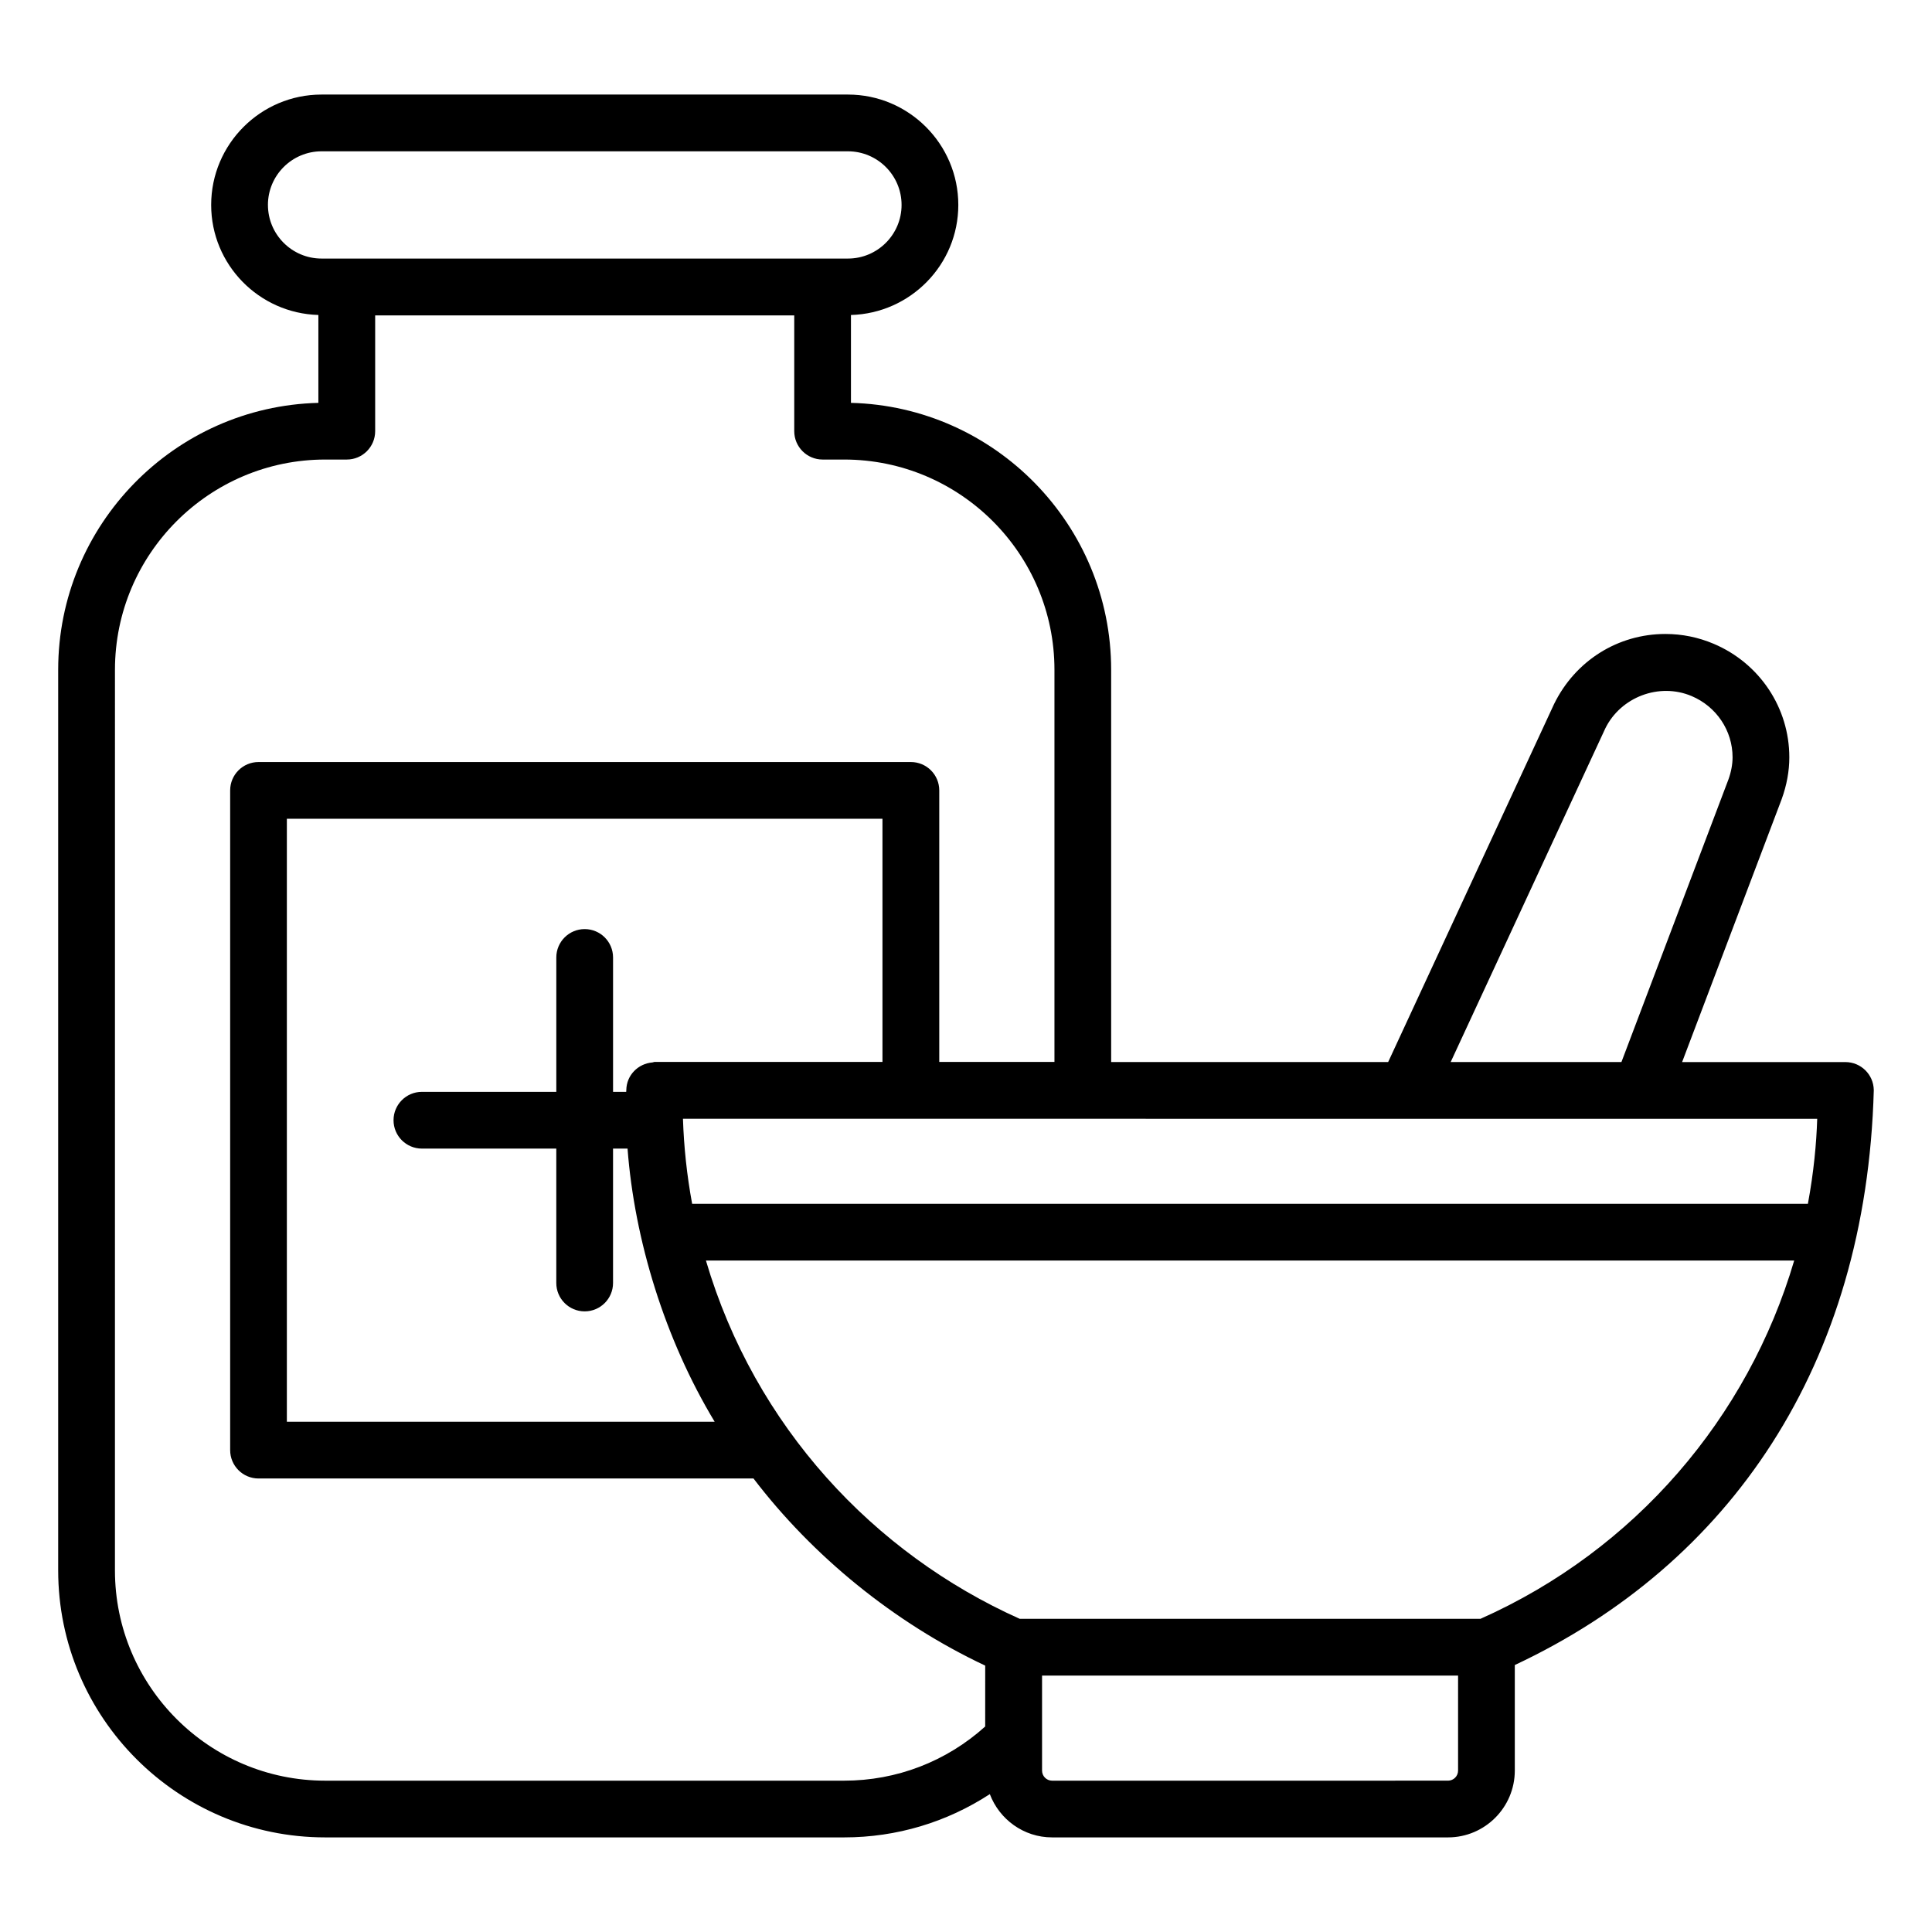 <?xml version="1.0" encoding="UTF-8"?>
<!-- Uploaded to: ICON Repo, www.iconrepo.com, Generator: ICON Repo Mixer Tools -->
<svg fill="#000000" width="800px" height="800px" version="1.1" viewBox="144 144 512 512" xmlns="http://www.w3.org/2000/svg">
 <path d="m640.57 432.86c-0.066-4.106-3.414-7.398-7.519-7.398l-43.273-0.004 26.391-69.691c1.336-3.699 2.019-7.426 2.019-11.062 0-13.121-7.863-24.93-20.031-30.086-4.09-1.734-8.395-2.609-12.801-2.609-12.586 0-23.875 7.062-29.512 18.57l-43.969 94.875-73.406-0.004-0.004-103.95c0-38.414-30.77-69.773-68.953-70.738v-23.285c15.75-0.438 28.449-13.316 28.449-29.168 0-16.125-13.121-29.25-29.25-29.25h-139.5c-16.125 0-29.25 13.121-29.25 29.25 0 15.84 12.68 28.711 28.41 29.164v23.289c-38.184 0.965-68.953 32.324-68.953 70.738v238.67c0 39.016 31.746 70.758 70.762 70.758h137.53c13.902 0 27.188-4.023 38.602-11.465 2.535 6.68 8.957 11.465 16.512 11.465h104.91c9.758 0 17.703-7.945 17.703-17.707v-27.969c57-26.75 93.172-79.371 95.137-152.4zm-17.457 30.16h-295.69c-1.414-7.68-2.188-15.113-2.434-22.539 1.168 0 245.07 0.02 300.59 0.02-0.215 6.621-0.906 14.039-2.469 22.52zm-245.25-37.598h-60.383c-0.195 0-0.359 0.117-0.555 0.133-3.824 0.305-6.883 3.383-6.945 7.285l-0.031 0.512h-3.484v-35.613c0-4.152-3.363-7.519-7.519-7.519s-7.519 3.367-7.519 7.519v35.613h-35.617c-4.156 0-7.519 3.367-7.519 7.519s3.363 7.519 7.519 7.519h35.613v35.617c0 4.152 3.363 7.519 7.519 7.519s7.519-3.367 7.519-7.519v-35.617h3.844c1.828 24.152 9.871 50.504 23.086 72.383h-113.37v-159.79h157.84zm191.55-88.371c4.082-8.328 14.281-12.223 22.883-8.586 6.594 2.793 10.852 9.164 10.852 16.234 0 1.863-0.391 3.918-1.086 5.84l-28.367 74.914-45.25-0.004zm-354.41-138.74c0-7.836 6.375-14.211 14.211-14.211h139.5c7.836 0 14.211 6.375 14.211 14.211s-6.375 14.211-14.211 14.211h-139.5c-7.836 0-14.207-6.375-14.207-14.211zm190.08 403.23c-10.309 9.281-23.469 14.355-37.379 14.355h-137.52c-30.723 0-55.723-24.992-55.723-55.719l0.004-238.67c0-30.723 24.996-55.723 55.723-55.723h5.715c4.156 0 7.519-3.367 7.519-7.519v-30.676h111.06v30.676c0 4.152 3.363 7.519 7.519 7.519h5.715c30.723 0 55.723 24.996 55.723 55.723v103.92h-30.527v-71.961c0-4.152-3.363-7.519-7.519-7.519h-172.88c-4.156 0-7.519 3.367-7.519 7.519v174.83c0 4.152 3.363 7.519 7.519 7.519h131.17c15.668 20.547 37.234 38.203 61.406 49.59zm125.32 11.684c0 1.473-1.195 2.668-2.664 2.668l-104.92 0.004c-1.469 0-2.664-1.195-2.664-2.668v-25.184l110.25-0.004zm5.938-40.223h-122.11c-38.66-17.316-70.191-50.949-83.152-94.941h288.4c-12.262 41.625-42.16 76.707-83.133 94.941z"/>
</svg>